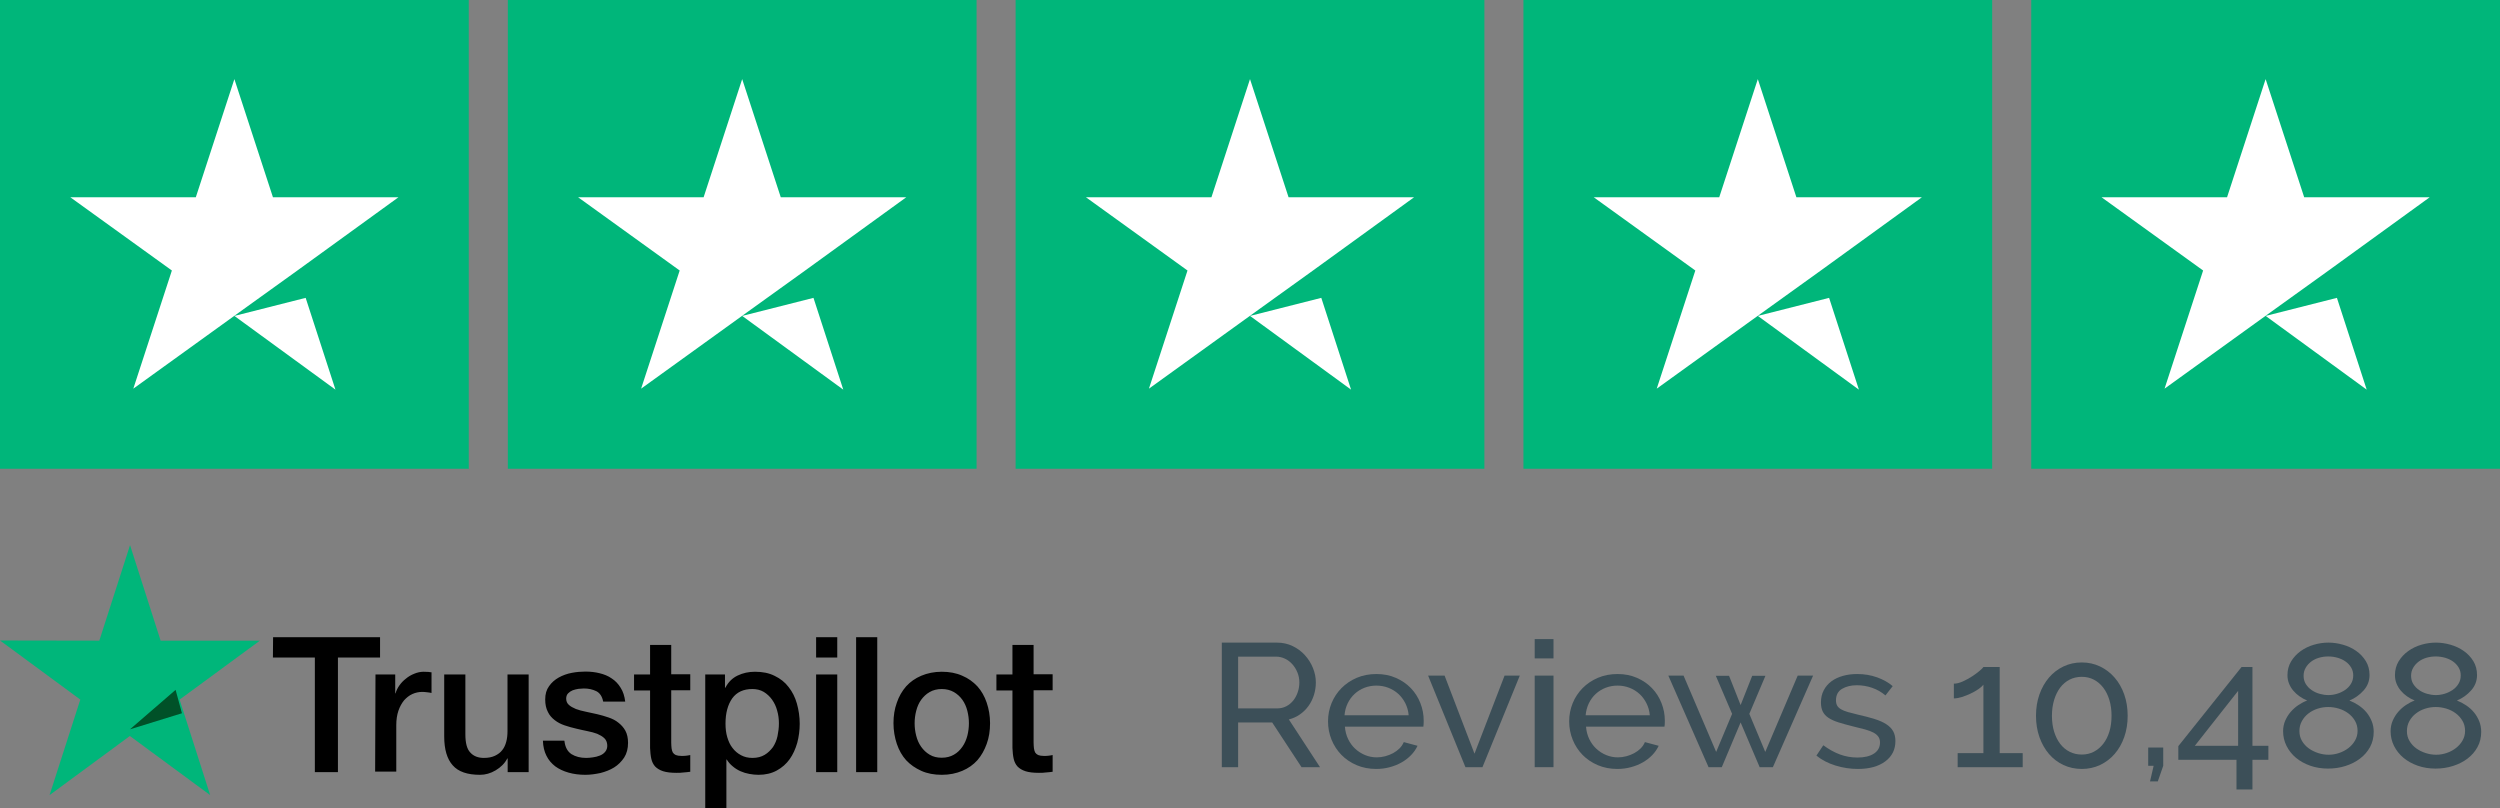 <?xml version="1.0" encoding="UTF-8"?>
<svg xmlns="http://www.w3.org/2000/svg" xmlns:xlink="http://www.w3.org/1999/xlink" width="133px" height="43px" viewBox="0 0 133 43" version="1.1">
  <rect x="0" y="0" width="133" height="43" fill="#808080" stroke="none"/>
  <title>Trustpilot</title>
  <g id="Trustpilot" stroke="none" stroke-width="1" fill="none" fill-rule="evenodd">
    <g id="Group-2" transform="translate(0, 29)" fill-rule="nonzero">
      <g id="trustpilot-1">
        <path d="M14.528,4.9 L20.219,4.9 L20.219,5.981 L17.978,5.981 L17.978,12.077 L16.75,12.077 L16.75,5.981 L14.519,5.981 L14.528,4.9 Z M19.976,6.881 L21.026,6.881 L21.026,7.885 L21.045,7.885 C21.082,7.742 21.148,7.608 21.241,7.474 C21.335,7.34 21.448,7.216 21.588,7.11 C21.72,6.996 21.87,6.909 22.038,6.842 C22.198,6.775 22.367,6.737 22.535,6.737 C22.667,6.737 22.76,6.747 22.807,6.747 C22.854,6.756 22.91,6.766 22.957,6.766 L22.957,7.866 C22.882,7.847 22.798,7.838 22.714,7.828 C22.629,7.819 22.554,7.809 22.47,7.809 C22.282,7.809 22.104,7.847 21.935,7.924 C21.767,8 21.626,8.115 21.495,8.259 C21.373,8.412 21.27,8.594 21.195,8.814 C21.12,9.034 21.082,9.292 21.082,9.579 L21.082,12.048 L19.957,12.048 L19.976,6.881 Z M28.114,12.077 L27.008,12.077 L27.008,11.349 L26.989,11.349 C26.849,11.617 26.642,11.818 26.37,11.981 C26.098,12.144 25.817,12.22 25.536,12.22 C24.87,12.22 24.383,12.058 24.083,11.713 C23.782,11.378 23.632,10.861 23.632,10.182 L23.632,6.881 L24.758,6.881 L24.758,10.067 C24.758,10.526 24.842,10.852 25.02,11.034 C25.189,11.225 25.433,11.321 25.742,11.321 C25.977,11.321 26.173,11.282 26.333,11.206 C26.492,11.129 26.624,11.034 26.717,10.909 C26.82,10.785 26.886,10.632 26.933,10.46 C26.98,10.287 26.999,10.096 26.999,9.895 L26.999,6.881 L28.124,6.881 L28.124,12.077 L28.114,12.077 Z M30.027,10.412 C30.065,10.747 30.187,10.976 30.402,11.12 C30.618,11.254 30.88,11.321 31.18,11.321 C31.284,11.321 31.406,11.311 31.537,11.292 C31.668,11.273 31.799,11.244 31.912,11.196 C32.034,11.148 32.128,11.081 32.203,10.986 C32.278,10.89 32.315,10.775 32.306,10.632 C32.296,10.488 32.249,10.364 32.146,10.268 C32.043,10.172 31.921,10.105 31.771,10.038 C31.621,9.981 31.443,9.933 31.246,9.895 C31.049,9.857 30.852,9.809 30.646,9.761 C30.44,9.713 30.233,9.656 30.037,9.589 C29.84,9.522 29.671,9.436 29.511,9.311 C29.361,9.196 29.23,9.053 29.146,8.871 C29.052,8.689 29.005,8.479 29.005,8.211 C29.005,7.924 29.071,7.694 29.211,7.503 C29.343,7.311 29.521,7.158 29.727,7.043 C29.933,6.929 30.168,6.842 30.421,6.795 C30.674,6.747 30.918,6.728 31.143,6.728 C31.406,6.728 31.659,6.756 31.893,6.814 C32.128,6.871 32.353,6.957 32.54,7.091 C32.737,7.216 32.896,7.388 33.018,7.589 C33.15,7.79 33.225,8.039 33.262,8.326 L32.09,8.326 C32.034,8.048 31.912,7.866 31.724,7.771 C31.527,7.675 31.312,7.627 31.059,7.627 C30.984,7.627 30.88,7.637 30.777,7.646 C30.665,7.665 30.571,7.685 30.468,7.723 C30.374,7.761 30.29,7.819 30.224,7.885 C30.158,7.952 30.121,8.048 30.121,8.163 C30.121,8.307 30.168,8.412 30.262,8.498 C30.355,8.584 30.477,8.651 30.637,8.718 C30.787,8.775 30.965,8.823 31.162,8.862 C31.359,8.9 31.565,8.948 31.771,8.995 C31.977,9.043 32.174,9.101 32.371,9.168 C32.568,9.235 32.746,9.321 32.896,9.445 C33.046,9.56 33.178,9.704 33.271,9.876 C33.365,10.048 33.412,10.268 33.412,10.517 C33.412,10.823 33.346,11.081 33.206,11.302 C33.065,11.512 32.887,11.694 32.671,11.828 C32.456,11.962 32.203,12.058 31.94,12.125 C31.668,12.182 31.406,12.22 31.143,12.22 C30.824,12.22 30.524,12.182 30.252,12.105 C29.98,12.029 29.737,11.914 29.54,11.77 C29.343,11.617 29.183,11.436 29.071,11.206 C28.958,10.986 28.893,10.718 28.883,10.402 L30.018,10.402 L30.018,10.412 L30.027,10.412 Z M33.731,6.881 L34.584,6.881 L34.584,5.311 L35.709,5.311 L35.709,6.871 L36.722,6.871 L36.722,7.723 L35.709,7.723 L35.709,10.498 C35.709,10.622 35.719,10.718 35.728,10.814 C35.737,10.9 35.766,10.976 35.794,11.034 C35.831,11.091 35.887,11.139 35.953,11.168 C36.028,11.196 36.122,11.215 36.253,11.215 C36.328,11.215 36.413,11.215 36.488,11.206 C36.563,11.196 36.647,11.187 36.722,11.168 L36.722,12.058 C36.6,12.077 36.478,12.086 36.356,12.096 C36.234,12.115 36.122,12.115 35.991,12.115 C35.691,12.115 35.456,12.086 35.278,12.029 C35.1,11.971 34.959,11.885 34.856,11.78 C34.753,11.665 34.687,11.531 34.65,11.369 C34.612,11.206 34.594,11.005 34.584,10.794 L34.584,7.732 L33.731,7.732 L33.731,6.862 L33.731,6.881 Z M37.51,6.881 L38.569,6.881 L38.569,7.589 L38.588,7.589 C38.747,7.283 38.963,7.072 39.244,6.938 C39.526,6.804 39.826,6.737 40.163,6.737 C40.566,6.737 40.913,6.804 41.213,6.957 C41.513,7.101 41.757,7.292 41.954,7.551 C42.151,7.799 42.301,8.096 42.395,8.431 C42.489,8.766 42.545,9.129 42.545,9.503 C42.545,9.857 42.498,10.192 42.414,10.517 C42.32,10.842 42.188,11.139 42.01,11.388 C41.832,11.636 41.607,11.837 41.326,11.991 C41.045,12.144 40.726,12.22 40.351,12.22 C40.191,12.22 40.023,12.201 39.863,12.172 C39.704,12.144 39.544,12.096 39.394,12.029 C39.244,11.962 39.104,11.876 38.982,11.77 C38.85,11.665 38.747,11.541 38.663,11.407 L38.644,11.407 L38.644,14 L37.519,14 L37.519,6.881 L37.51,6.881 Z M41.438,9.483 C41.438,9.254 41.41,9.024 41.345,8.804 C41.288,8.584 41.195,8.393 41.073,8.22 C40.951,8.048 40.801,7.914 40.632,7.809 C40.454,7.704 40.248,7.656 40.023,7.656 C39.554,7.656 39.197,7.819 38.954,8.153 C38.719,8.488 38.597,8.938 38.597,9.493 C38.597,9.761 38.625,10 38.691,10.22 C38.757,10.44 38.841,10.632 38.972,10.794 C39.094,10.957 39.244,11.081 39.422,11.177 C39.601,11.273 39.797,11.321 40.032,11.321 C40.294,11.321 40.501,11.263 40.679,11.158 C40.857,11.053 40.998,10.909 41.12,10.747 C41.232,10.574 41.316,10.383 41.363,10.163 C41.41,9.933 41.438,9.713 41.438,9.483 L41.438,9.483 Z M43.417,4.9 L44.542,4.9 L44.542,5.981 L43.417,5.981 L43.417,4.9 Z M43.417,6.881 L44.542,6.881 L44.542,12.077 L43.417,12.077 L43.417,6.881 Z M45.545,4.9 L46.67,4.9 L46.67,12.077 L45.545,12.077 L45.545,4.9 Z M50.102,12.22 C49.699,12.22 49.333,12.153 49.015,12.01 C48.696,11.866 48.433,11.684 48.208,11.445 C47.992,11.206 47.824,10.909 47.711,10.574 C47.599,10.239 47.533,9.866 47.533,9.474 C47.533,9.082 47.589,8.718 47.711,8.383 C47.824,8.048 47.992,7.761 48.208,7.512 C48.424,7.273 48.696,7.082 49.015,6.948 C49.333,6.814 49.699,6.737 50.102,6.737 C50.505,6.737 50.871,6.804 51.19,6.948 C51.509,7.082 51.771,7.273 51.996,7.512 C52.212,7.752 52.381,8.048 52.493,8.383 C52.606,8.718 52.671,9.082 52.671,9.474 C52.671,9.876 52.615,10.239 52.493,10.574 C52.371,10.909 52.212,11.196 51.996,11.445 C51.781,11.684 51.509,11.876 51.19,12.01 C50.871,12.144 50.515,12.22 50.102,12.22 Z M50.102,11.311 C50.346,11.311 50.571,11.254 50.749,11.148 C50.937,11.043 51.077,10.9 51.199,10.727 C51.321,10.555 51.406,10.354 51.462,10.144 C51.518,9.924 51.546,9.704 51.546,9.474 C51.546,9.254 51.518,9.034 51.462,8.814 C51.406,8.594 51.321,8.402 51.199,8.23 C51.077,8.058 50.927,7.924 50.749,7.819 C50.562,7.713 50.346,7.656 50.102,7.656 C49.858,7.656 49.633,7.713 49.455,7.819 C49.268,7.924 49.127,8.067 49.005,8.23 C48.883,8.402 48.799,8.594 48.743,8.814 C48.686,9.034 48.658,9.254 48.658,9.474 C48.658,9.704 48.686,9.924 48.743,10.144 C48.799,10.364 48.883,10.555 49.005,10.727 C49.127,10.9 49.277,11.043 49.455,11.148 C49.643,11.263 49.858,11.311 50.102,11.311 Z M53.009,6.881 L53.862,6.881 L53.862,5.311 L54.987,5.311 L54.987,6.871 L56,6.871 L56,7.723 L54.987,7.723 L54.987,10.498 C54.987,10.622 54.997,10.718 55.006,10.814 C55.015,10.9 55.044,10.976 55.072,11.034 C55.109,11.091 55.165,11.139 55.231,11.168 C55.306,11.196 55.4,11.215 55.531,11.215 C55.606,11.215 55.691,11.215 55.766,11.206 C55.841,11.196 55.925,11.187 56,11.168 L56,12.058 C55.878,12.077 55.756,12.086 55.634,12.096 C55.512,12.115 55.4,12.115 55.269,12.115 C54.969,12.115 54.734,12.086 54.556,12.029 C54.378,11.971 54.237,11.885 54.134,11.78 C54.031,11.665 53.965,11.531 53.928,11.369 C53.89,11.206 53.872,11.005 53.862,10.794 L53.862,7.732 L53.009,7.732 L53.009,6.862 L53.009,6.881 Z" id="Shape" fill="#000000"></path>
        <polygon id="Path" fill="#00B67A" points="13.827 5.082 8.545 5.082 6.918 0 5.283 5.082 0 5.073 4.272 8.218 2.636 13.3 6.909 10.155 11.181 13.3 9.555 8.218"></polygon>
        <polygon id="Path" fill="#005128" points="9.679 8.945 9.342 7.7 6.914 9.8"></polygon>
      </g>
      <g id="Reviews-10,488" transform="translate(65, 5)" fill="#3C4F58">
        <path d="M0,6.814 L0,0.187 L2.93,0.187 C3.232,0.187 3.51,0.247 3.764,0.369 C4.018,0.49 4.237,0.652 4.42,0.854 C4.603,1.056 4.746,1.284 4.849,1.536 C4.951,1.788 5.003,2.044 5.003,2.306 C5.003,2.536 4.969,2.758 4.902,2.973 C4.834,3.188 4.738,3.382 4.612,3.557 C4.487,3.731 4.336,3.88 4.159,4.005 C3.983,4.129 3.785,4.219 3.567,4.275 L5.225,6.814 L4.241,6.814 L2.68,4.434 L0.868,4.434 L0.868,6.814 L0,6.814 Z M0.868,3.687 L2.94,3.687 C3.12,3.687 3.282,3.65 3.427,3.575 C3.571,3.501 3.695,3.399 3.798,3.272 C3.901,3.144 3.981,2.996 4.039,2.828 C4.097,2.66 4.126,2.486 4.126,2.306 C4.126,2.119 4.092,1.943 4.024,1.778 C3.957,1.613 3.867,1.467 3.755,1.34 C3.642,1.212 3.51,1.112 3.359,1.041 C3.208,0.969 3.049,0.933 2.882,0.933 L0.868,0.933 L0.868,3.687 Z" id="Shape"></path>
        <path d="M8.215,6.908 C7.836,6.908 7.489,6.841 7.174,6.707 C6.86,6.573 6.59,6.391 6.365,6.161 C6.14,5.931 5.965,5.662 5.839,5.354 C5.714,5.046 5.651,4.72 5.651,4.378 C5.651,4.036 5.714,3.712 5.839,3.407 C5.965,3.102 6.141,2.835 6.37,2.604 C6.598,2.374 6.869,2.192 7.184,2.058 C7.499,1.925 7.846,1.858 8.225,1.858 C8.604,1.858 8.95,1.926 9.261,2.063 C9.573,2.2 9.838,2.382 10.057,2.609 C10.275,2.836 10.444,3.101 10.563,3.403 C10.682,3.704 10.741,4.017 10.741,4.341 C10.741,4.409 10.739,4.471 10.736,4.527 C10.733,4.583 10.728,4.627 10.722,4.658 L6.548,4.658 C6.567,4.901 6.625,5.122 6.721,5.321 C6.818,5.52 6.943,5.691 7.097,5.834 C7.252,5.977 7.427,6.089 7.623,6.17 C7.819,6.251 8.026,6.292 8.244,6.292 C8.399,6.292 8.55,6.271 8.697,6.231 C8.845,6.191 8.983,6.136 9.112,6.068 C9.24,5.999 9.355,5.915 9.454,5.816 C9.554,5.716 9.629,5.604 9.681,5.48 L10.413,5.676 C10.33,5.856 10.216,6.021 10.071,6.17 C9.926,6.32 9.759,6.449 9.57,6.558 C9.38,6.667 9.17,6.752 8.938,6.814 C8.707,6.877 8.466,6.908 8.215,6.908 Z M9.941,4.051 C9.922,3.821 9.862,3.608 9.763,3.412 C9.663,3.216 9.538,3.049 9.387,2.912 C9.236,2.776 9.061,2.668 8.861,2.59 C8.662,2.513 8.45,2.474 8.225,2.474 C8,2.474 7.788,2.513 7.589,2.59 C7.39,2.668 7.215,2.777 7.064,2.917 C6.913,3.057 6.79,3.224 6.697,3.417 C6.604,3.609 6.548,3.821 6.529,4.051 L9.941,4.051 Z" id="Shape"></path>
        <polygon id="Path" points="12.961 6.814 10.975 1.942 11.852 1.942 13.443 6.096 15.043 1.942 15.853 1.942 13.867 6.814"></polygon>
        <path d="M16.646,6.814 L16.646,1.942 L17.646,1.942 L17.646,6.814 L16.646,6.814 Z M16.646,1.027 L16.646,0 L17.646,0 L17.646,1.027 L16.646,1.027 Z" id="Shape"></path>
        <path d="M21.044,6.908 C20.665,6.908 20.318,6.841 20.003,6.707 C19.688,6.573 19.418,6.391 19.193,6.161 C18.968,5.931 18.793,5.662 18.668,5.354 C18.543,5.046 18.48,4.72 18.48,4.378 C18.48,4.036 18.543,3.712 18.668,3.407 C18.793,3.102 18.97,2.835 19.198,2.604 C19.426,2.374 19.698,2.192 20.013,2.058 C20.327,1.925 20.674,1.858 21.054,1.858 C21.433,1.858 21.778,1.926 22.09,2.063 C22.402,2.2 22.667,2.382 22.885,2.609 C23.104,2.836 23.272,3.101 23.391,3.403 C23.51,3.704 23.569,4.017 23.569,4.341 C23.569,4.409 23.568,4.471 23.565,4.527 C23.561,4.583 23.557,4.627 23.55,4.658 L19.376,4.658 C19.396,4.901 19.453,5.122 19.55,5.321 C19.646,5.52 19.772,5.691 19.926,5.834 C20.08,5.977 20.255,6.089 20.451,6.17 C20.647,6.251 20.854,6.292 21.073,6.292 C21.227,6.292 21.378,6.271 21.526,6.231 C21.674,6.191 21.812,6.136 21.94,6.068 C22.069,5.999 22.183,5.915 22.283,5.816 C22.382,5.716 22.458,5.604 22.509,5.48 L23.242,5.676 C23.158,5.856 23.044,6.021 22.9,6.17 C22.755,6.32 22.588,6.449 22.398,6.558 C22.209,6.667 21.998,6.752 21.767,6.814 C21.536,6.877 21.295,6.908 21.044,6.908 Z M22.769,4.051 C22.75,3.821 22.691,3.608 22.591,3.412 C22.491,3.216 22.366,3.049 22.215,2.912 C22.064,2.776 21.889,2.668 21.69,2.59 C21.491,2.513 21.279,2.474 21.054,2.474 C20.829,2.474 20.617,2.513 20.417,2.59 C20.218,2.668 20.043,2.777 19.892,2.917 C19.741,3.057 19.619,3.224 19.526,3.417 C19.433,3.609 19.376,3.821 19.357,4.051 L22.769,4.051 Z" id="Shape"></path>
        <polygon id="Path" points="30.638 1.942 31.457 1.942 29.317 6.814 28.614 6.814 27.601 4.434 26.599 6.814 25.895 6.814 23.755 1.942 24.565 1.942 26.3 6.002 27.148 3.977 26.281 1.951 26.985 1.951 27.601 3.51 28.218 1.951 28.922 1.951 28.064 3.977 28.912 6.002"></polygon>
        <path d="M33.841,6.908 C33.436,6.908 33.038,6.847 32.646,6.726 C32.254,6.604 31.916,6.429 31.633,6.198 L32,5.648 C32.295,5.865 32.591,6.029 32.887,6.138 C33.182,6.247 33.494,6.301 33.822,6.301 C34.188,6.301 34.479,6.231 34.694,6.091 C34.909,5.951 35.017,5.753 35.017,5.498 C35.017,5.38 34.988,5.279 34.93,5.195 C34.872,5.111 34.786,5.038 34.67,4.975 C34.554,4.913 34.406,4.857 34.226,4.807 C34.046,4.758 33.838,4.705 33.6,4.649 C33.298,4.574 33.038,4.503 32.819,4.434 C32.601,4.366 32.421,4.285 32.279,4.191 C32.138,4.098 32.035,3.986 31.971,3.855 C31.907,3.725 31.874,3.563 31.874,3.37 C31.874,3.127 31.924,2.911 32.024,2.721 C32.123,2.531 32.26,2.373 32.433,2.245 C32.607,2.117 32.811,2.021 33.046,1.956 C33.28,1.89 33.532,1.858 33.802,1.858 C34.181,1.858 34.535,1.917 34.863,2.035 C35.19,2.153 35.467,2.309 35.692,2.502 L35.306,2.996 C35.094,2.816 34.856,2.681 34.593,2.59 C34.329,2.5 34.059,2.455 33.783,2.455 C33.475,2.455 33.213,2.519 32.997,2.646 C32.782,2.774 32.674,2.978 32.674,3.258 C32.674,3.37 32.695,3.463 32.737,3.538 C32.779,3.613 32.848,3.678 32.944,3.734 C33.041,3.79 33.164,3.84 33.315,3.883 C33.467,3.927 33.648,3.974 33.86,4.023 C34.194,4.098 34.485,4.174 34.732,4.252 C34.98,4.33 35.186,4.422 35.349,4.527 C35.513,4.633 35.635,4.758 35.716,4.901 C35.796,5.044 35.836,5.218 35.836,5.424 C35.836,5.878 35.656,6.239 35.296,6.506 C34.937,6.774 34.451,6.908 33.841,6.908 Z" id="Path"></path>
        <path d="M42.608,6.068 L42.608,6.814 L39.148,6.814 L39.148,6.068 L40.517,6.068 L40.517,2.427 C40.459,2.502 40.369,2.581 40.247,2.665 C40.125,2.749 39.988,2.827 39.837,2.898 C39.686,2.97 39.53,3.031 39.37,3.081 C39.209,3.13 39.068,3.155 38.945,3.155 L38.945,2.371 C39.087,2.371 39.244,2.332 39.418,2.254 C39.591,2.177 39.757,2.086 39.914,1.984 C40.072,1.881 40.207,1.781 40.319,1.685 C40.432,1.588 40.497,1.522 40.517,1.484 L41.384,1.484 L41.384,6.068 L42.608,6.068 Z" id="Path"></path>
        <path d="M48.192,4.079 C48.192,4.49 48.131,4.868 48.009,5.214 C47.887,5.559 47.717,5.858 47.498,6.11 C47.28,6.362 47.021,6.558 46.722,6.698 C46.424,6.838 46.101,6.908 45.754,6.908 C45.4,6.908 45.074,6.838 44.775,6.698 C44.476,6.558 44.219,6.362 44.004,6.11 C43.789,5.858 43.62,5.559 43.498,5.214 C43.376,4.868 43.315,4.49 43.315,4.079 C43.315,3.669 43.376,3.291 43.498,2.945 C43.62,2.6 43.789,2.301 44.004,2.049 C44.219,1.797 44.476,1.599 44.775,1.456 C45.074,1.313 45.4,1.242 45.754,1.242 C46.101,1.242 46.424,1.313 46.722,1.456 C47.021,1.599 47.28,1.797 47.498,2.049 C47.717,2.301 47.887,2.6 48.009,2.945 C48.131,3.291 48.192,3.669 48.192,4.079 Z M47.334,4.079 C47.334,3.774 47.296,3.494 47.219,3.239 C47.142,2.984 47.032,2.765 46.891,2.581 C46.75,2.398 46.583,2.256 46.39,2.156 C46.197,2.057 45.985,2.007 45.754,2.007 C45.516,2.007 45.299,2.057 45.103,2.156 C44.907,2.256 44.74,2.398 44.602,2.581 C44.464,2.765 44.356,2.984 44.279,3.239 C44.202,3.494 44.163,3.774 44.163,4.079 C44.163,4.391 44.202,4.672 44.279,4.924 C44.356,5.176 44.464,5.392 44.602,5.573 C44.74,5.753 44.907,5.893 45.103,5.993 C45.299,6.093 45.516,6.142 45.754,6.142 C45.985,6.142 46.197,6.093 46.39,5.993 C46.583,5.893 46.75,5.753 46.891,5.573 C47.032,5.392 47.142,5.176 47.219,4.924 C47.296,4.672 47.334,4.391 47.334,4.079 Z" id="Shape"></path>
        <polygon id="Path" points="49.381 7.571 49.574 6.74 49.284 6.74 49.284 5.769 50.084 5.769 50.084 6.74 49.795 7.571"></polygon>
        <path d="M53.981,8 L53.981,6.422 L50.887,6.422 L50.887,5.694 L54.251,1.484 L54.83,1.484 L54.83,5.676 L55.678,5.676 L55.678,6.422 L54.83,6.422 L54.83,8 L53.981,8 Z M51.764,5.676 L54.068,5.676 L54.068,2.754 L51.764,5.676 Z" id="Shape"></path>
        <path d="M61.281,4.938 C61.281,5.237 61.215,5.506 61.084,5.746 C60.952,5.985 60.775,6.189 60.553,6.357 C60.332,6.525 60.075,6.656 59.782,6.749 C59.49,6.842 59.18,6.889 58.852,6.889 C58.511,6.889 58.195,6.838 57.903,6.735 C57.61,6.632 57.358,6.492 57.146,6.315 C56.934,6.138 56.767,5.928 56.645,5.685 C56.522,5.442 56.461,5.181 56.461,4.901 C56.461,4.695 56.5,4.506 56.577,4.331 C56.654,4.157 56.752,4.002 56.871,3.865 C56.99,3.728 57.127,3.608 57.281,3.505 C57.435,3.403 57.589,3.323 57.743,3.267 C57.602,3.211 57.467,3.138 57.339,3.048 C57.21,2.958 57.098,2.855 57.001,2.74 C56.905,2.625 56.829,2.499 56.775,2.362 C56.72,2.225 56.693,2.079 56.693,1.923 C56.693,1.643 56.759,1.396 56.89,1.181 C57.022,0.966 57.192,0.784 57.401,0.635 C57.61,0.485 57.843,0.373 58.1,0.299 C58.357,0.224 58.614,0.187 58.871,0.187 C59.128,0.187 59.387,0.224 59.647,0.299 C59.908,0.373 60.142,0.484 60.351,0.63 C60.56,0.776 60.73,0.957 60.862,1.172 C60.994,1.386 61.059,1.634 61.059,1.914 C61.059,2.225 60.953,2.499 60.741,2.735 C60.529,2.972 60.279,3.149 59.989,3.267 C60.163,3.336 60.328,3.423 60.486,3.529 C60.643,3.634 60.78,3.757 60.896,3.897 C61.011,4.037 61.104,4.194 61.175,4.369 C61.246,4.543 61.281,4.733 61.281,4.938 Z M60.423,4.882 C60.423,4.683 60.377,4.504 60.283,4.345 C60.19,4.187 60.07,4.053 59.922,3.944 C59.774,3.835 59.607,3.753 59.421,3.697 C59.234,3.641 59.048,3.613 58.862,3.613 C58.669,3.613 58.481,3.642 58.298,3.701 C58.115,3.76 57.951,3.846 57.806,3.958 C57.662,4.07 57.546,4.205 57.459,4.364 C57.372,4.523 57.329,4.699 57.329,4.891 C57.329,5.091 57.376,5.268 57.469,5.424 C57.562,5.579 57.682,5.71 57.83,5.816 C57.978,5.921 58.144,6.004 58.327,6.063 C58.51,6.122 58.695,6.152 58.881,6.152 C59.074,6.152 59.262,6.121 59.445,6.058 C59.628,5.996 59.792,5.909 59.936,5.797 C60.081,5.685 60.198,5.551 60.288,5.396 C60.378,5.24 60.423,5.069 60.423,4.882 Z M57.551,1.951 C57.551,2.119 57.591,2.267 57.671,2.394 C57.752,2.522 57.856,2.629 57.984,2.716 C58.113,2.804 58.254,2.869 58.409,2.912 C58.563,2.956 58.717,2.978 58.871,2.978 C59.026,2.978 59.18,2.954 59.334,2.908 C59.488,2.861 59.63,2.794 59.758,2.707 C59.887,2.62 59.991,2.511 60.071,2.38 C60.152,2.25 60.192,2.1 60.192,1.932 C60.192,1.777 60.155,1.637 60.081,1.512 C60.007,1.388 59.909,1.282 59.787,1.195 C59.665,1.108 59.524,1.041 59.363,0.994 C59.202,0.947 59.035,0.924 58.862,0.924 C58.688,0.924 58.523,0.947 58.365,0.994 C58.208,1.041 58.07,1.109 57.951,1.2 C57.832,1.29 57.735,1.399 57.662,1.526 C57.588,1.654 57.551,1.795 57.551,1.951 Z" id="Shape"></path>
        <path d="M67,4.938 C67,5.237 66.934,5.506 66.802,5.746 C66.671,5.985 66.494,6.189 66.272,6.357 C66.051,6.525 65.793,6.656 65.501,6.749 C65.209,6.842 64.899,6.889 64.571,6.889 C64.23,6.889 63.914,6.838 63.621,6.735 C63.329,6.632 63.077,6.492 62.865,6.315 C62.653,6.138 62.486,5.928 62.363,5.685 C62.241,5.442 62.18,5.181 62.18,4.901 C62.18,4.695 62.219,4.506 62.296,4.331 C62.373,4.157 62.471,4.002 62.59,3.865 C62.709,3.728 62.845,3.608 63,3.505 C63.154,3.403 63.308,3.323 63.462,3.267 C63.321,3.211 63.186,3.138 63.057,3.048 C62.929,2.958 62.817,2.855 62.72,2.74 C62.624,2.625 62.548,2.499 62.494,2.362 C62.439,2.225 62.412,2.079 62.412,1.923 C62.412,1.643 62.478,1.396 62.609,1.181 C62.741,0.966 62.911,0.784 63.12,0.635 C63.329,0.485 63.562,0.373 63.819,0.299 C64.076,0.224 64.333,0.187 64.59,0.187 C64.847,0.187 65.106,0.224 65.366,0.299 C65.626,0.373 65.861,0.484 66.07,0.63 C66.279,0.776 66.449,0.957 66.581,1.172 C66.712,1.386 66.778,1.634 66.778,1.914 C66.778,2.225 66.672,2.499 66.46,2.735 C66.248,2.972 65.998,3.149 65.708,3.267 C65.882,3.336 66.047,3.423 66.205,3.529 C66.362,3.634 66.499,3.757 66.614,3.897 C66.73,4.037 66.823,4.194 66.894,4.369 C66.965,4.543 67,4.733 67,4.938 Z M66.142,4.882 C66.142,4.683 66.096,4.504 66.002,4.345 C65.909,4.187 65.789,4.053 65.641,3.944 C65.493,3.835 65.326,3.753 65.14,3.697 C64.953,3.641 64.767,3.613 64.581,3.613 C64.388,3.613 64.2,3.642 64.017,3.701 C63.833,3.76 63.67,3.846 63.525,3.958 C63.38,4.07 63.265,4.205 63.178,4.364 C63.091,4.523 63.048,4.699 63.048,4.891 C63.048,5.091 63.094,5.268 63.188,5.424 C63.281,5.579 63.401,5.71 63.549,5.816 C63.697,5.921 63.862,6.004 64.046,6.063 C64.229,6.122 64.413,6.152 64.6,6.152 C64.793,6.152 64.981,6.121 65.164,6.058 C65.347,5.996 65.511,5.909 65.655,5.797 C65.8,5.685 65.917,5.551 66.007,5.396 C66.097,5.24 66.142,5.069 66.142,4.882 Z M63.27,1.951 C63.27,2.119 63.31,2.267 63.39,2.394 C63.47,2.522 63.575,2.629 63.703,2.716 C63.832,2.804 63.973,2.869 64.127,2.912 C64.282,2.956 64.436,2.978 64.59,2.978 C64.744,2.978 64.899,2.954 65.053,2.908 C65.207,2.861 65.348,2.794 65.477,2.707 C65.606,2.62 65.71,2.511 65.79,2.38 C65.871,2.25 65.911,2.1 65.911,1.932 C65.911,1.777 65.874,1.637 65.8,1.512 C65.726,1.388 65.628,1.282 65.506,1.195 C65.384,1.108 65.242,1.041 65.082,0.994 C64.921,0.947 64.754,0.924 64.581,0.924 C64.407,0.924 64.242,0.947 64.084,0.994 C63.927,1.041 63.788,1.109 63.67,1.2 C63.551,1.29 63.454,1.399 63.38,1.526 C63.307,1.654 63.27,1.795 63.27,1.951 Z" id="Shape"></path>
      </g>
    </g>
    <g id="stars-5-1" fill-rule="nonzero">
      <g id="Group" fill="#00B67A">
        <path d="M0,0 L24.938,0 L24.938,24.938 L0,24.938 L0,0 Z M27.016,0 L51.953,0 L51.953,24.938 L27.016,24.938 L27.016,0 Z M54.031,0 L78.969,0 L78.969,24.938 L54.031,24.938 L54.031,0 Z M81.047,0 L105.984,0 L105.984,24.938 L81.047,24.938 L81.047,0 Z M108.062,0 L133,0 L133,24.938 L108.062,24.938 L108.062,0 Z" id="Shape"></path>
      </g>
      <path d="M12.469,16.807 L16.261,15.846 L17.846,20.729 L12.469,16.807 Z M21.197,10.495 L14.521,10.495 L12.469,4.208 L10.417,10.495 L3.741,10.495 L9.144,14.391 L7.092,20.677 L12.495,16.781 L15.82,14.391 L21.197,10.495 Z M39.484,16.807 L43.277,15.846 L44.862,20.729 L39.484,16.807 Z M48.212,10.495 L41.537,10.495 L39.484,4.208 L37.432,10.495 L30.756,10.495 L36.159,14.391 L34.107,20.677 L39.51,16.781 L42.835,14.391 L48.212,10.495 Z M66.5,16.807 L70.293,15.846 L71.877,20.729 L66.5,16.807 Z M75.228,10.495 L68.552,10.495 L66.5,4.208 L64.448,10.495 L57.772,10.495 L63.175,14.391 L61.123,20.677 L66.526,16.781 L69.851,14.391 L75.228,10.495 Z M93.516,16.807 L97.308,15.846 L98.893,20.729 L93.516,16.807 Z M102.244,10.495 L95.568,10.495 L93.516,4.208 L91.463,10.495 L84.787,10.495 L90.191,14.391 L88.138,20.677 L93.542,16.781 L96.867,14.391 L102.244,10.495 Z M120.531,16.807 L124.324,15.846 L125.908,20.729 L120.531,16.807 Z M129.259,10.495 L122.583,10.495 L120.531,4.208 L118.479,10.495 L111.803,10.495 L117.206,14.391 L115.154,20.677 L120.557,16.781 L123.882,14.391 L129.259,10.495 Z" id="Shape" fill="#FFFFFF"></path>
    </g>
  </g>
</svg>
